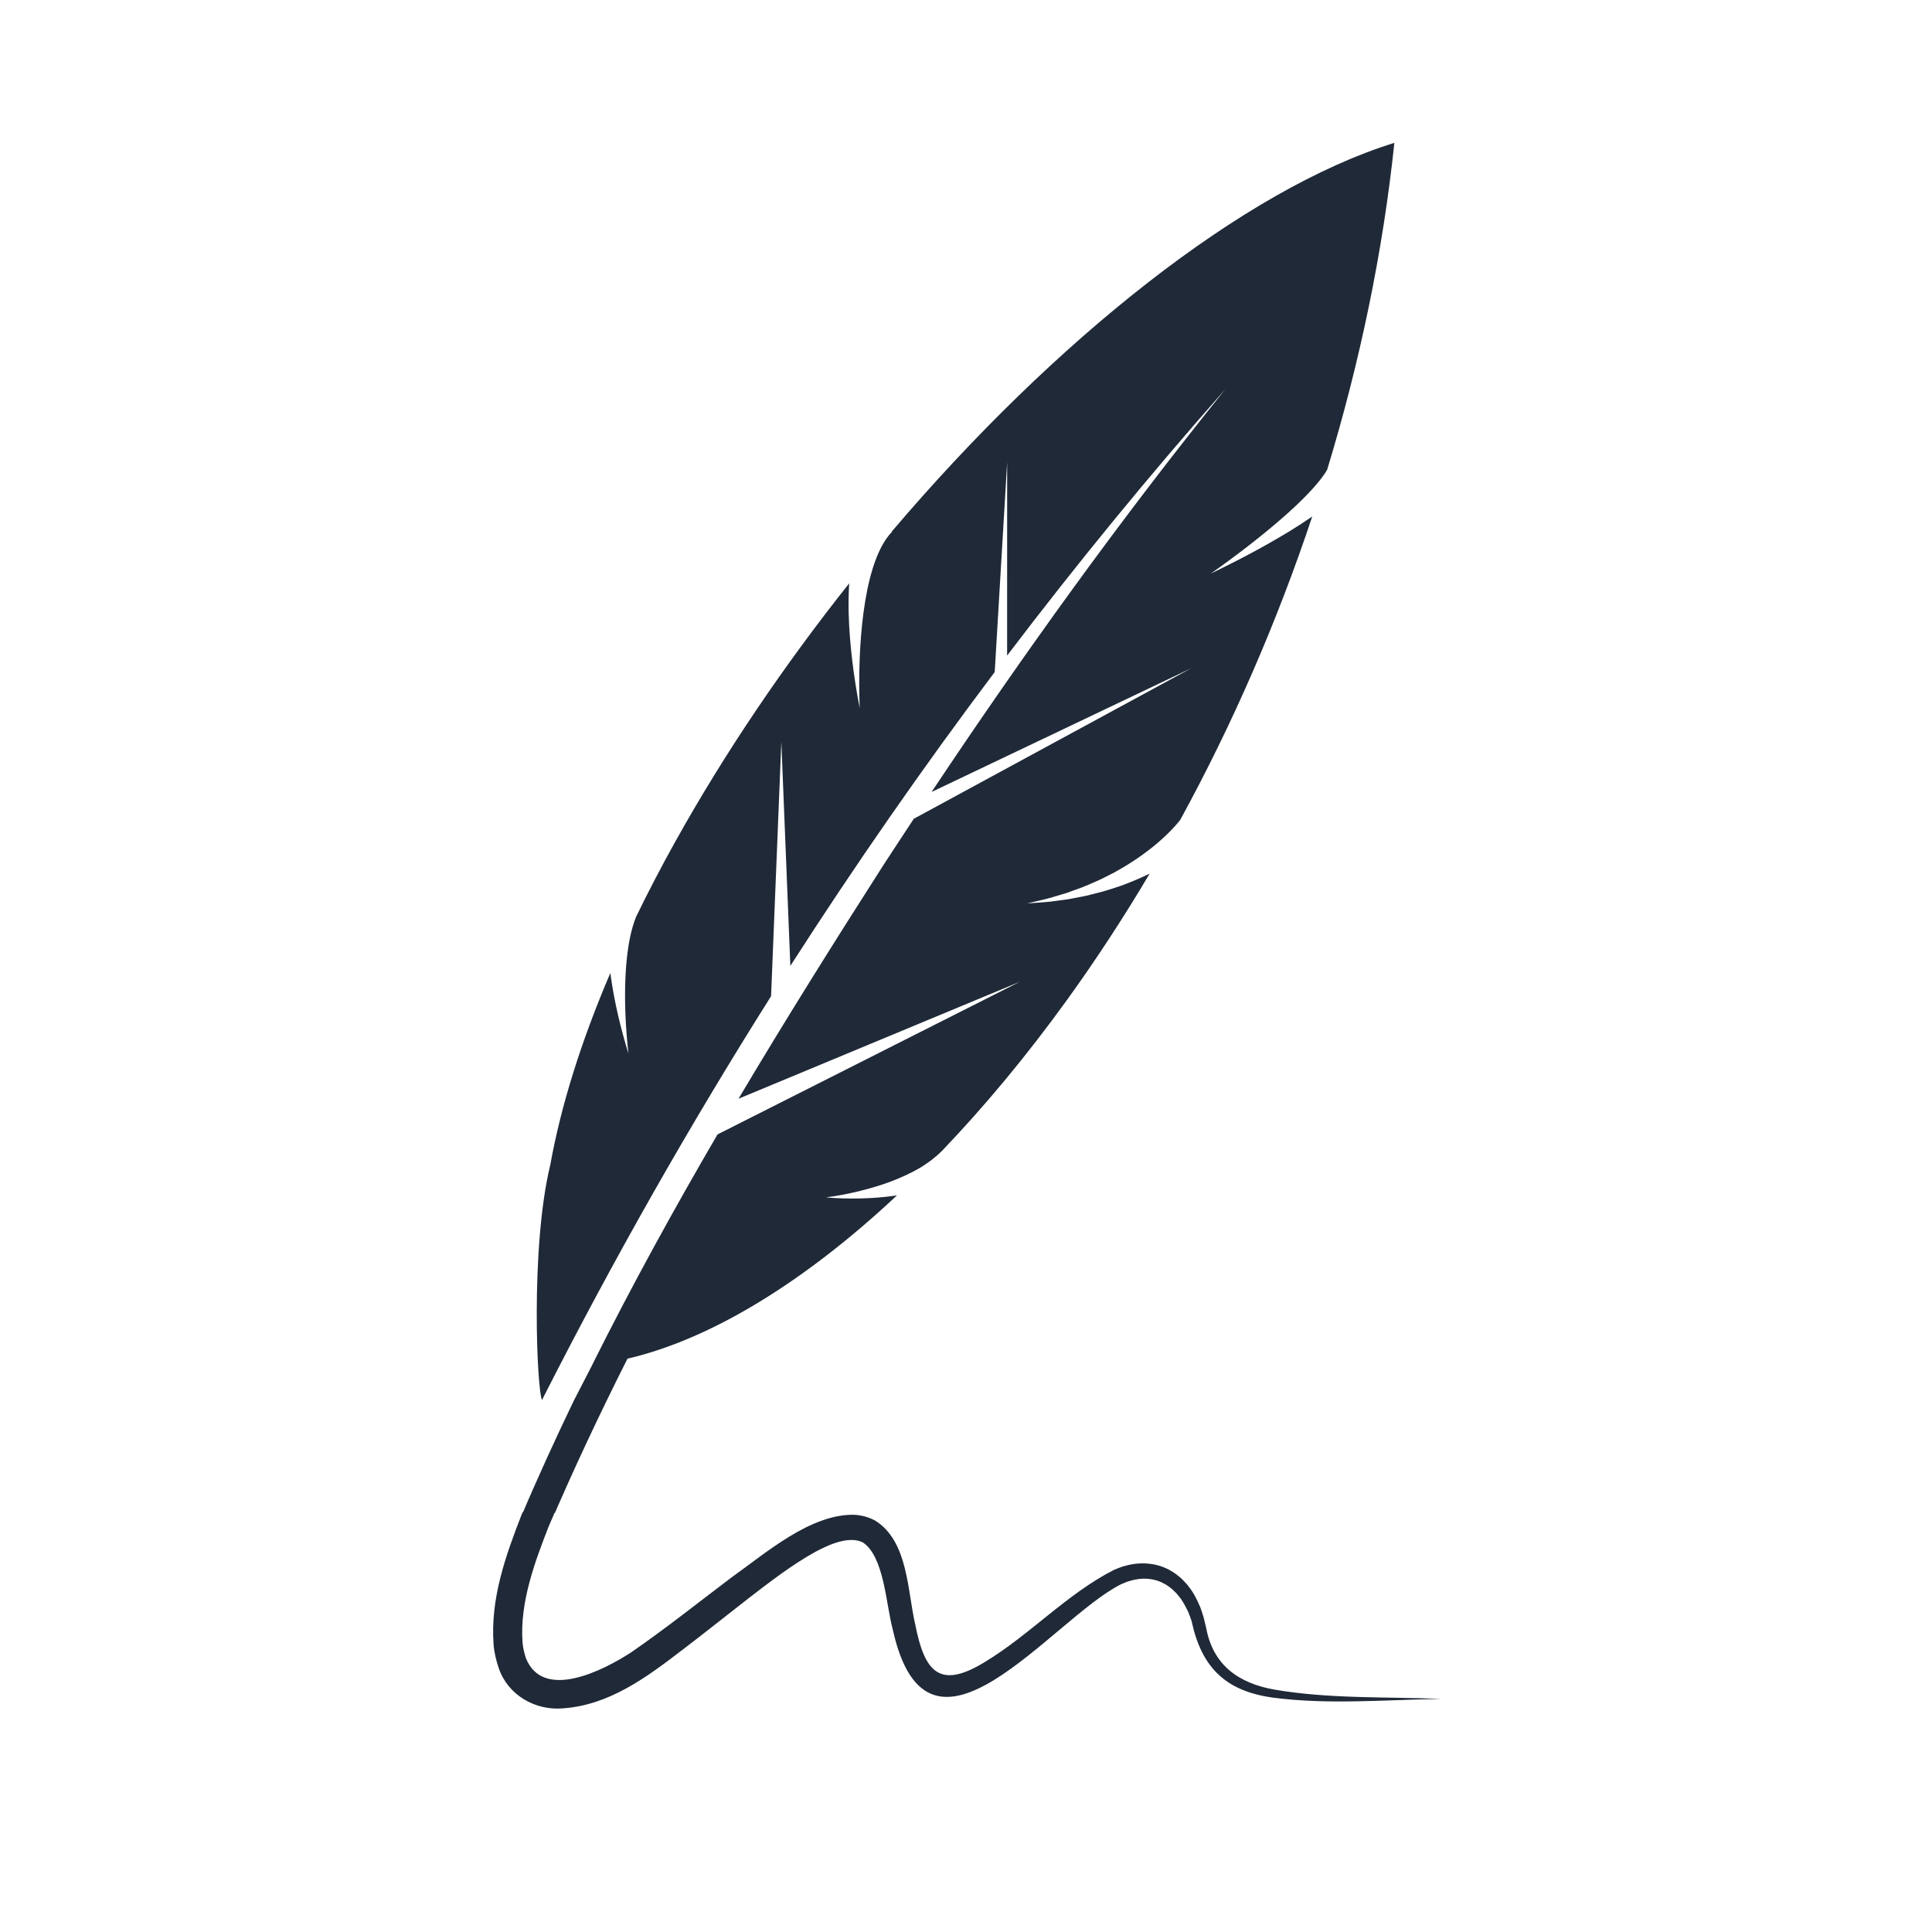 <svg xmlns="http://www.w3.org/2000/svg" xmlns:xlink="http://www.w3.org/1999/xlink" width="500" zoomAndPan="magnify" viewBox="0 0 375 375" height="500" preserveAspectRatio="xMidYMid meet" version="1.0"><defs><clipPath id="64a814748a"><path d="M 95.184 27.391 L 279.684 27.391 L 279.684 293.641 L 95.184 293.641 Z M 95.184 27.391 " clip-rule="nonzero"/></clipPath><clipPath id="83ac6d34b0"><path d="M 95.184 293.52 L 279.684 293.52 L 279.684 332 L 95.184 332 Z M 95.184 293.52 " clip-rule="nonzero"/></clipPath></defs><g clip-path="url(#64a814748a)"><path fill="#1f2937" d="M 247.363 328.129 C 240.383 326.895 235.445 323.363 234.117 316.152 L 233.621 314.105 C 233.434 313.414 233.172 312.734 232.938 312.051 C 232.352 310.719 231.723 309.375 230.77 308.199 C 230.551 307.895 230.32 307.598 230.047 307.332 C 229.781 307.059 229.527 306.773 229.25 306.512 C 228.656 306.023 228.074 305.516 227.383 305.145 C 224.711 303.48 221.27 303.27 218.383 304.121 C 217.633 304.285 216.957 304.613 216.25 304.875 C 207.059 309.57 199.965 317.426 191.281 322.699 C 182.422 328.184 179.469 324.773 177.668 315.57 C 176.105 309.004 176.32 299.266 169.797 295.281 C 168.918 294.836 168.051 294.52 167.172 294.367 C 166.73 294.273 166.289 294.215 165.855 294.199 C 157.324 293.984 148.633 301.645 142.004 306.344 C 135.551 311.219 129.156 316.316 122.566 320.859 C 117.219 324.363 105.445 330.41 102.082 322.039 C 101.766 321.027 101.477 319.961 101.41 318.777 C 100.918 311.191 103.742 303.508 106.496 296.465 C 111.23 285.387 116.367 274.484 121.793 263.715 C 137.949 259.969 156.121 248.863 174.113 232.012 C 173.969 232.035 173.82 232.062 173.676 232.086 C 171.43 232.41 169.188 232.562 166.961 232.621 C 164.734 232.664 162.516 232.617 160.32 232.41 C 162.504 232.141 164.66 231.711 166.777 231.199 C 168.891 230.676 170.969 230.062 172.973 229.309 C 174.965 228.539 176.895 227.668 178.66 226.625 C 180.242 225.656 181.672 224.559 182.867 223.352 C 191.148 214.703 199.309 204.883 207.137 194.043 C 212.789 186.215 218.129 178.031 223.145 169.574 C 221.258 170.488 219.336 171.297 217.387 171.996 C 215.898 172.461 214.449 172.988 212.938 173.336 C 212.191 173.52 211.449 173.73 210.699 173.895 L 208.438 174.332 L 207.312 174.551 L 206.172 174.703 L 203.906 175.004 C 202.391 175.164 200.867 175.234 199.363 175.352 C 200.84 174.996 202.316 174.691 203.77 174.297 L 205.934 173.652 L 207.012 173.332 L 208.07 172.945 L 210.176 172.18 C 210.871 171.906 211.551 171.594 212.234 171.305 C 213.613 170.75 214.914 170.023 216.234 169.371 C 218.82 167.949 221.285 166.352 223.547 164.547 C 224.117 164.102 224.672 163.645 225.203 163.16 C 225.75 162.695 226.258 162.195 226.77 161.699 C 227.273 161.203 227.762 160.691 228.219 160.176 C 228.445 159.914 228.68 159.656 228.883 159.395 C 228.945 159.32 229.008 159.238 229.074 159.156 C 239.285 140.477 247.914 120.625 254.707 100.25 C 253.254 101.258 251.777 102.207 250.289 103.121 C 245.316 106.141 240.215 108.836 235.023 111.32 C 239.727 108.016 244.293 104.523 248.598 100.805 C 250.738 98.941 252.824 97.016 254.672 94.984 C 255.59 93.973 256.461 92.93 257.16 91.883 C 257.316 91.641 257.469 91.398 257.605 91.156 C 263.984 70.219 268.426 48.84 270.645 27.727 C 241.43 36.785 204.777 65.879 173.086 103.18 L 173.145 103.23 C 171.496 104.863 170.266 107.531 169.41 110.285 C 168.535 113.07 167.988 116.047 167.586 119.051 C 167.188 122.062 166.969 125.121 166.852 128.188 C 166.746 131.258 166.742 134.344 166.871 137.43 C 166.27 134.398 165.793 131.336 165.422 128.246 C 165.059 125.16 164.797 122.047 164.723 118.902 C 164.684 117.027 164.707 115.137 164.824 113.23 C 152.246 129.062 140.68 146.09 130.988 163.512 C 128.25 168.426 125.738 173.27 123.426 178.031 C 122.941 179.277 122.562 180.641 122.273 182.035 C 121.789 184.395 121.543 186.863 121.414 189.352 C 121.172 194.344 121.422 199.434 121.977 204.496 C 120.484 199.621 119.273 194.633 118.551 189.484 C 118.523 189.273 118.5 189.062 118.473 188.852 C 112.777 202.152 108.859 214.695 106.793 226.199 C 106.789 226.199 106.789 226.199 106.789 226.199 C 102.895 242.293 104.258 270.379 105.223 271.734 C 105.316 271.535 105.418 271.324 105.512 271.129 C 119.004 244.57 133.738 218.59 149.664 193.359 L 151.656 143.969 L 153.406 187.48 C 165.918 167.98 179.152 148.945 193.074 130.438 L 195.488 89.723 L 195.48 127.246 C 208.977 109.473 223.113 92.199 237.875 75.5 C 217.602 100.633 198.719 126.859 180.82 153.719 L 231.219 129.703 L 177.371 158.922 C 175.375 161.953 173.375 164.984 171.398 168.027 C 161.859 182.934 152.422 197.988 143.348 213.262 L 197.938 190.566 L 139.27 220.191 C 130.719 234.848 122.543 249.715 114.973 264.867 C 114.98 264.863 114.984 264.863 114.992 264.863 C 113.781 267.195 112.57 269.527 111.379 271.867 C 108.07 278.719 104.145 287.277 101.195 294.293 C 98.094 302.277 95.168 310.52 95.801 319.309 C 95.906 320.84 96.285 322.43 96.816 323.996 C 98.574 329.168 103.867 332.219 109.184 331.773 C 118.188 331.188 125.512 325.734 132.312 320.527 C 136.664 317.211 140.918 313.809 145.184 310.492 C 149.367 307.27 153.645 303.953 158.207 301.418 C 160.719 300.098 163.125 299.012 165.562 299.098 C 165.805 299.098 166.039 299.129 166.262 299.176 C 166.727 299.242 167.141 299.414 167.48 299.562 C 171.633 302.324 171.965 311.605 173.293 316.496 C 180.168 347.465 204.098 314.488 217.547 307.707 C 218.109 307.488 218.656 307.191 219.234 307.059 C 221.512 306.324 223.961 306.438 225.984 307.586 C 226.512 307.832 226.961 308.215 227.438 308.562 C 227.66 308.758 227.863 308.98 228.082 309.184 C 228.309 309.379 228.5 309.613 228.684 309.855 C 229.492 310.766 230.066 311.891 230.617 313.016 C 230.836 313.609 231.094 314.191 231.281 314.805 C 233.227 323.859 237.871 328.414 247.086 329.691 C 258.004 331.105 268.855 330.094 279.773 329.938 C 269.008 329.5 257.969 329.957 247.363 328.129 Z M 247.363 328.129 " fill-opacity="1" fill-rule="nonzero"/></g><g clip-path="url(#83ac6d34b0)"><path fill="#1f2937" d="M 247.363 327.949 C 240.383 326.715 235.445 323.184 234.117 315.973 L 233.621 313.926 C 233.434 313.234 233.172 312.555 232.938 311.871 C 232.352 310.539 231.723 309.195 230.77 308.02 C 230.551 307.715 230.32 307.418 230.047 307.152 C 229.781 306.879 229.527 306.594 229.25 306.332 C 228.656 305.844 228.074 305.336 227.383 304.965 C 224.711 303.301 221.27 303.09 218.383 303.941 C 217.633 304.105 216.957 304.434 216.25 304.695 C 207.059 309.395 199.965 317.246 191.281 322.52 C 182.422 328.004 179.469 324.594 177.668 315.391 C 176.105 308.824 176.32 299.09 169.797 295.102 C 168.918 294.656 168.051 294.34 167.172 294.188 C 166.73 294.098 166.289 294.035 165.855 294.02 C 157.324 293.805 148.633 301.465 142.004 306.164 C 135.551 311.039 129.156 316.137 122.566 320.68 C 117.219 324.184 105.445 330.23 102.082 321.859 C 101.766 320.848 101.477 319.785 101.41 318.598 C 100.918 311.012 103.742 303.328 106.496 296.285 C 111.23 285.207 116.367 274.305 121.793 263.535 C 137.949 259.789 156.121 248.684 174.113 231.832 C 173.969 231.859 173.82 231.887 173.676 231.906 C 171.43 232.23 169.188 232.383 166.961 232.441 C 164.734 232.484 162.516 232.438 160.32 232.23 C 162.504 231.961 164.66 231.531 166.777 231.02 C 168.891 230.496 170.969 229.883 172.973 229.129 C 174.965 228.363 176.895 227.488 178.66 226.445 C 180.242 225.477 181.672 224.379 182.867 223.172 C 191.148 214.523 199.309 204.703 207.137 193.863 C 212.789 186.035 218.129 177.852 223.145 169.395 C 221.258 170.309 219.336 171.117 217.387 171.82 C 215.898 172.281 214.449 172.809 212.938 173.156 C 212.191 173.34 211.449 173.551 210.699 173.715 L 208.438 174.152 L 207.312 174.371 L 206.172 174.523 L 203.906 174.824 C 202.391 174.984 200.867 175.055 199.363 175.172 C 200.84 174.816 202.316 174.512 203.77 174.117 L 205.934 173.473 L 207.012 173.152 L 208.07 172.77 L 210.176 172 C 210.871 171.727 211.551 171.414 212.234 171.125 C 213.613 170.57 214.914 169.844 216.234 169.195 C 218.82 167.77 221.285 166.172 223.547 164.367 C 224.117 163.922 224.672 163.465 225.203 162.98 C 225.75 162.516 226.258 162.016 226.77 161.52 C 227.273 161.023 227.762 160.516 228.219 159.996 C 228.445 159.734 228.68 159.477 228.883 159.215 C 228.945 159.141 229.008 159.059 229.074 158.977 C 239.285 140.301 247.914 120.445 254.707 100.07 C 253.254 101.078 251.777 102.027 250.289 102.941 C 245.316 105.961 240.215 108.656 235.023 111.141 C 239.727 107.836 244.293 104.344 248.598 100.625 C 250.738 98.766 252.824 96.836 254.672 94.805 C 255.59 93.793 256.461 92.75 257.16 91.707 C 257.316 91.461 257.469 91.219 257.605 90.977 C 263.984 70.039 268.426 48.66 270.645 27.547 C 241.43 36.605 204.777 65.703 173.086 103 L 173.145 103.051 C 171.496 104.688 170.266 107.352 169.41 110.109 C 168.535 112.891 167.988 115.867 167.586 118.871 C 167.188 121.883 166.969 124.941 166.852 128.008 C 166.746 131.078 166.742 134.164 166.871 137.254 C 166.27 134.219 165.793 131.156 165.422 128.07 C 165.059 124.98 164.797 121.871 164.723 118.723 C 164.684 116.848 164.707 114.957 164.824 113.055 C 152.246 128.883 140.68 145.91 130.988 163.332 C 128.25 168.25 125.738 173.09 123.426 177.852 C 122.941 179.098 122.562 180.461 122.273 181.855 C 121.789 184.215 121.543 186.684 121.414 189.176 C 121.172 194.168 121.422 199.254 121.977 204.316 C 120.484 199.441 119.273 194.453 118.551 189.305 C 118.523 189.094 118.5 188.883 118.473 188.672 C 112.777 201.973 108.859 214.516 106.793 226.02 C 106.789 226.02 106.789 226.02 106.789 226.02 C 102.895 242.113 104.258 270.199 105.223 271.559 C 105.316 271.355 105.418 271.145 105.512 270.949 C 119.004 244.391 133.738 218.414 149.664 193.18 L 151.656 143.789 L 153.406 187.301 C 165.918 167.801 179.152 148.766 193.074 130.262 L 195.488 89.543 L 195.48 127.066 C 208.977 109.293 223.113 92.02 237.875 75.32 C 217.602 100.453 198.719 126.68 180.82 153.539 L 231.219 129.527 L 177.371 158.742 C 175.375 161.773 173.375 164.805 171.398 167.848 C 161.859 182.754 152.422 197.809 143.348 213.082 L 197.938 190.387 L 139.27 220.012 C 130.719 234.668 122.543 249.539 114.973 264.688 C 114.98 264.688 114.984 264.684 114.992 264.684 C 113.781 267.016 112.57 269.348 111.379 271.688 C 108.07 278.539 104.145 287.098 101.195 294.113 C 98.094 302.098 95.168 310.34 95.801 319.129 C 95.906 320.66 96.285 322.25 96.816 323.816 C 98.574 328.988 103.867 332.039 109.184 331.594 C 118.188 331.012 125.512 325.555 132.312 320.348 C 136.664 317.035 140.918 313.629 145.184 310.312 C 149.367 307.09 153.645 303.777 158.207 301.238 C 160.719 299.922 163.125 298.832 165.562 298.918 C 165.805 298.918 166.039 298.949 166.262 298.996 C 166.727 299.062 167.141 299.234 167.48 299.383 C 171.633 302.145 171.965 311.426 173.293 316.316 C 180.168 347.285 204.098 314.312 217.547 307.527 C 218.109 307.309 218.656 307.012 219.234 306.879 C 221.512 306.148 223.961 306.258 225.984 307.406 C 226.512 307.652 226.961 308.035 227.438 308.383 C 227.66 308.582 227.863 308.801 228.082 309.004 C 228.309 309.203 228.5 309.434 228.684 309.676 C 229.492 310.586 230.066 311.711 230.617 312.836 C 230.836 313.434 231.094 314.012 231.281 314.625 C 233.227 323.68 237.871 328.234 247.086 329.512 C 258.004 330.926 268.855 329.914 279.773 329.758 C 269.008 329.32 257.969 329.777 247.363 327.949 Z M 247.363 327.949 " fill-opacity="1" fill-rule="nonzero"/></g></svg>
